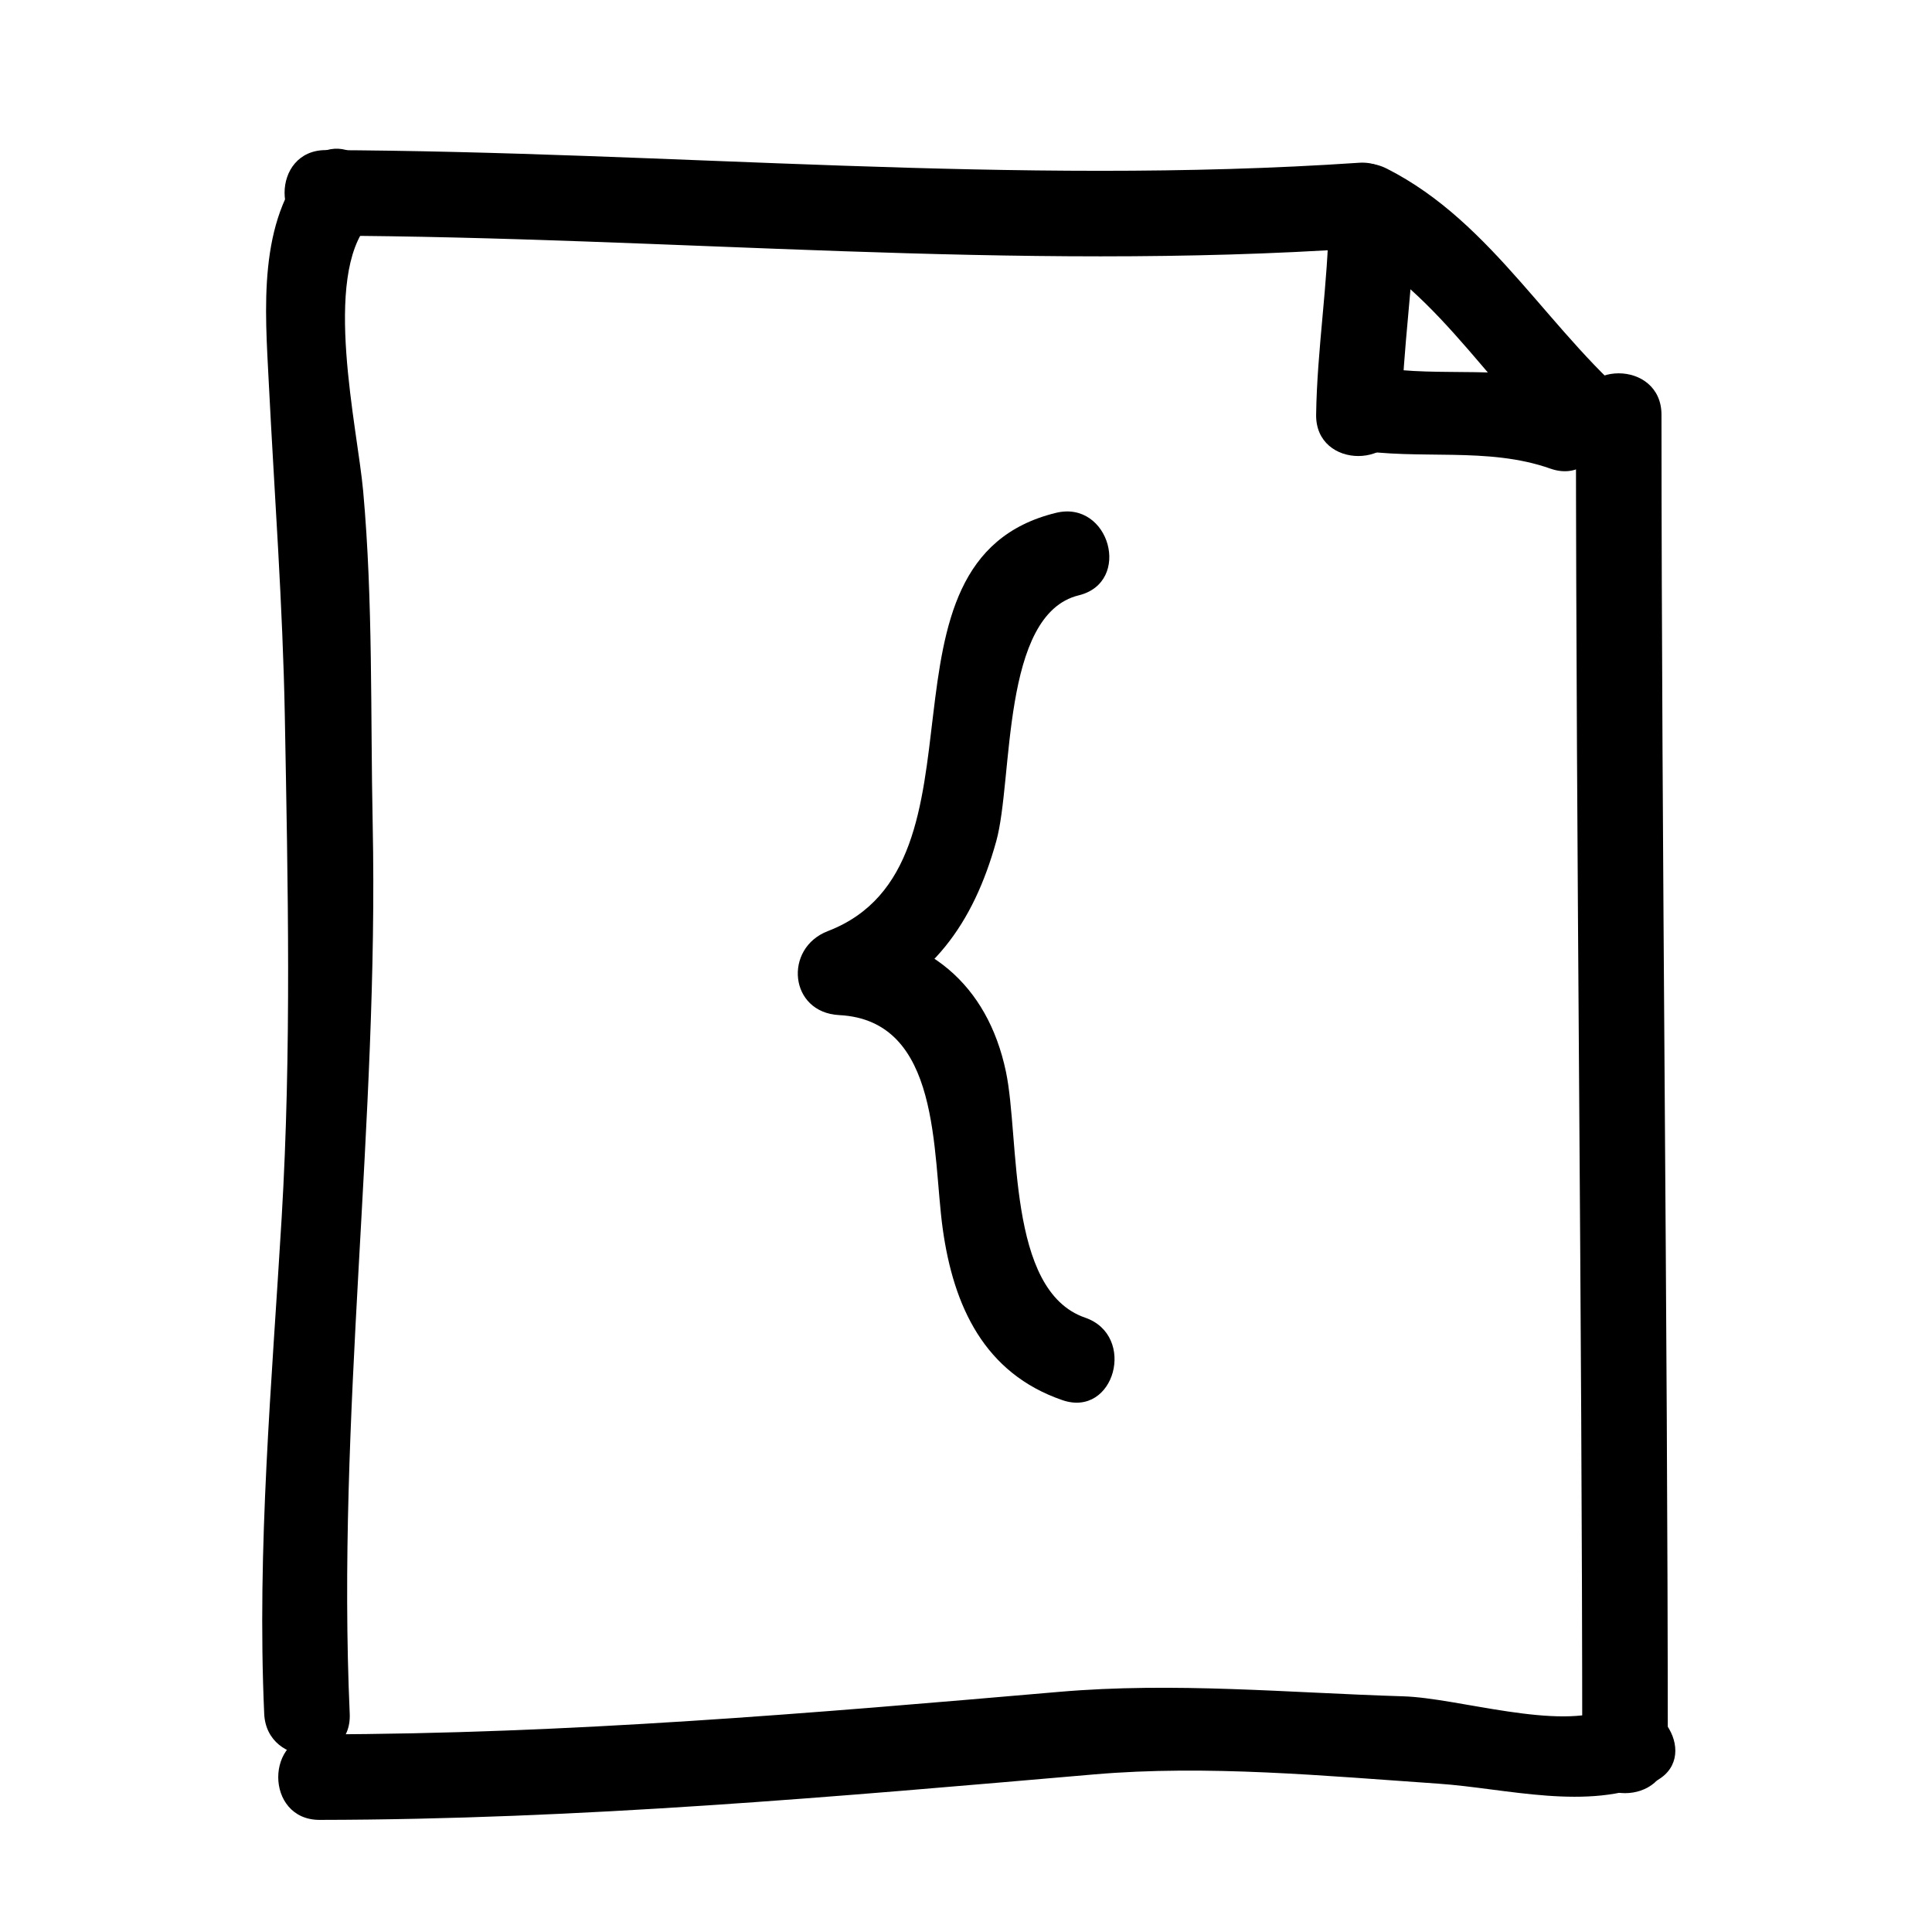 <?xml version="1.0" encoding="UTF-8"?>
<!-- Uploaded to: SVG Repo, www.svgrepo.com, Generator: SVG Repo Mixer Tools -->
<svg fill="#000000" width="800px" height="800px" version="1.1" viewBox="144 144 512 512" xmlns="http://www.w3.org/2000/svg">
 <g>
  <path d="m236.68 598.16c-3.5-78.535 7.719-157.05 6.086-235.74-0.609-29.391 0.117-58.98-2.523-88.273-1.523-16.906-10.891-56.84 1.516-71.016 9.582-10.949-6.383-27.055-16.031-16.031-13.516 15.441-11.465 39.109-10.504 58.219 1.496 29.727 3.719 58.926 4.262 88.746 0.812 44.305 1.785 88.34-0.84 132.61-2.606 43.848-6.594 87.523-4.629 131.48 0.641 14.566 23.312 14.629 22.664 0z"/>
  <path d="m228.7 626.29c69.109-0.098 136.51-6.121 205.21-12.051 30.066-2.594 61.191 0.387 91.227 2.449 18.148 1.246 39.594 7.34 56.922-0.344 13.34-5.918 1.793-25.449-11.441-19.578-13.512 5.996-40.078-2.777-54.734-3.223-30.605-0.938-60.633-3.82-91.262-1.176-65.602 5.664-129.94 11.16-195.92 11.254-14.621 0.02-14.621 22.691 0 22.668z"/>
  <path d="m230.38 206.45c91.285 0.344 182.48 9.527 273.73 3.359 14.504-0.984 14.602-23.66 0-22.672-91.258 6.176-182.45-3.012-273.73-3.359-14.621-0.051-14.617 22.621 0 22.672z"/>
  <path d="m500.07 208.27c26.426 13.367 40.566 42.168 63.203 60.363 11.273 9.07 27.426-6.867 16.031-16.031-24.277-19.52-39.301-49.5-67.789-63.914-13.016-6.578-24.492 12.98-11.445 19.582z"/>
  <path d="m585.99 608.24c-0.047-118.11-1.637-236.23-1.68-354.34-0.004-14.621-22.676-14.621-22.672 0 0.047 118.12 1.633 236.23 1.676 354.34 0.008 14.621 22.676 14.621 22.676 0z"/>
  <path d="m515.46 253.89c0.25-17.402 3.152-34.641 3.359-52.059 0.172-14.625-22.5-14.609-22.672 0-0.207 17.418-3.109 34.656-3.359 52.059-0.211 14.625 22.461 14.605 22.672 0z"/>
  <path d="m502.78 263.14c17.254 2.887 35.406-0.84 52.059 5.039 13.824 4.875 19.719-17.027 6.027-21.859-17.121-6.047-34.598-2.117-52.059-5.039-14.297-2.394-20.422 19.449-6.027 21.859z"/>
  <path d="m431.56 493.19c-20.871-7.184-17.227-47.438-20.984-65.215-4.891-23.164-20.809-36.434-44.168-37.633 1.004 7.422 2.012 14.844 3.012 22.262 21.469-8.262 32.551-23.906 38.598-45.68 4.543-16.375 1.215-60.125 21.859-65.156 14.199-3.461 8.176-25.32-6.027-21.859-52.09 12.691-14.586 93.18-60.457 110.84-11.793 4.539-10.258 21.582 3.012 22.262 27.043 1.387 24.645 36.484 27.414 56.543 2.848 20.637 11.062 38.391 31.711 45.492 13.863 4.777 19.766-17.129 6.031-21.855z"/>
 </g>
</svg>